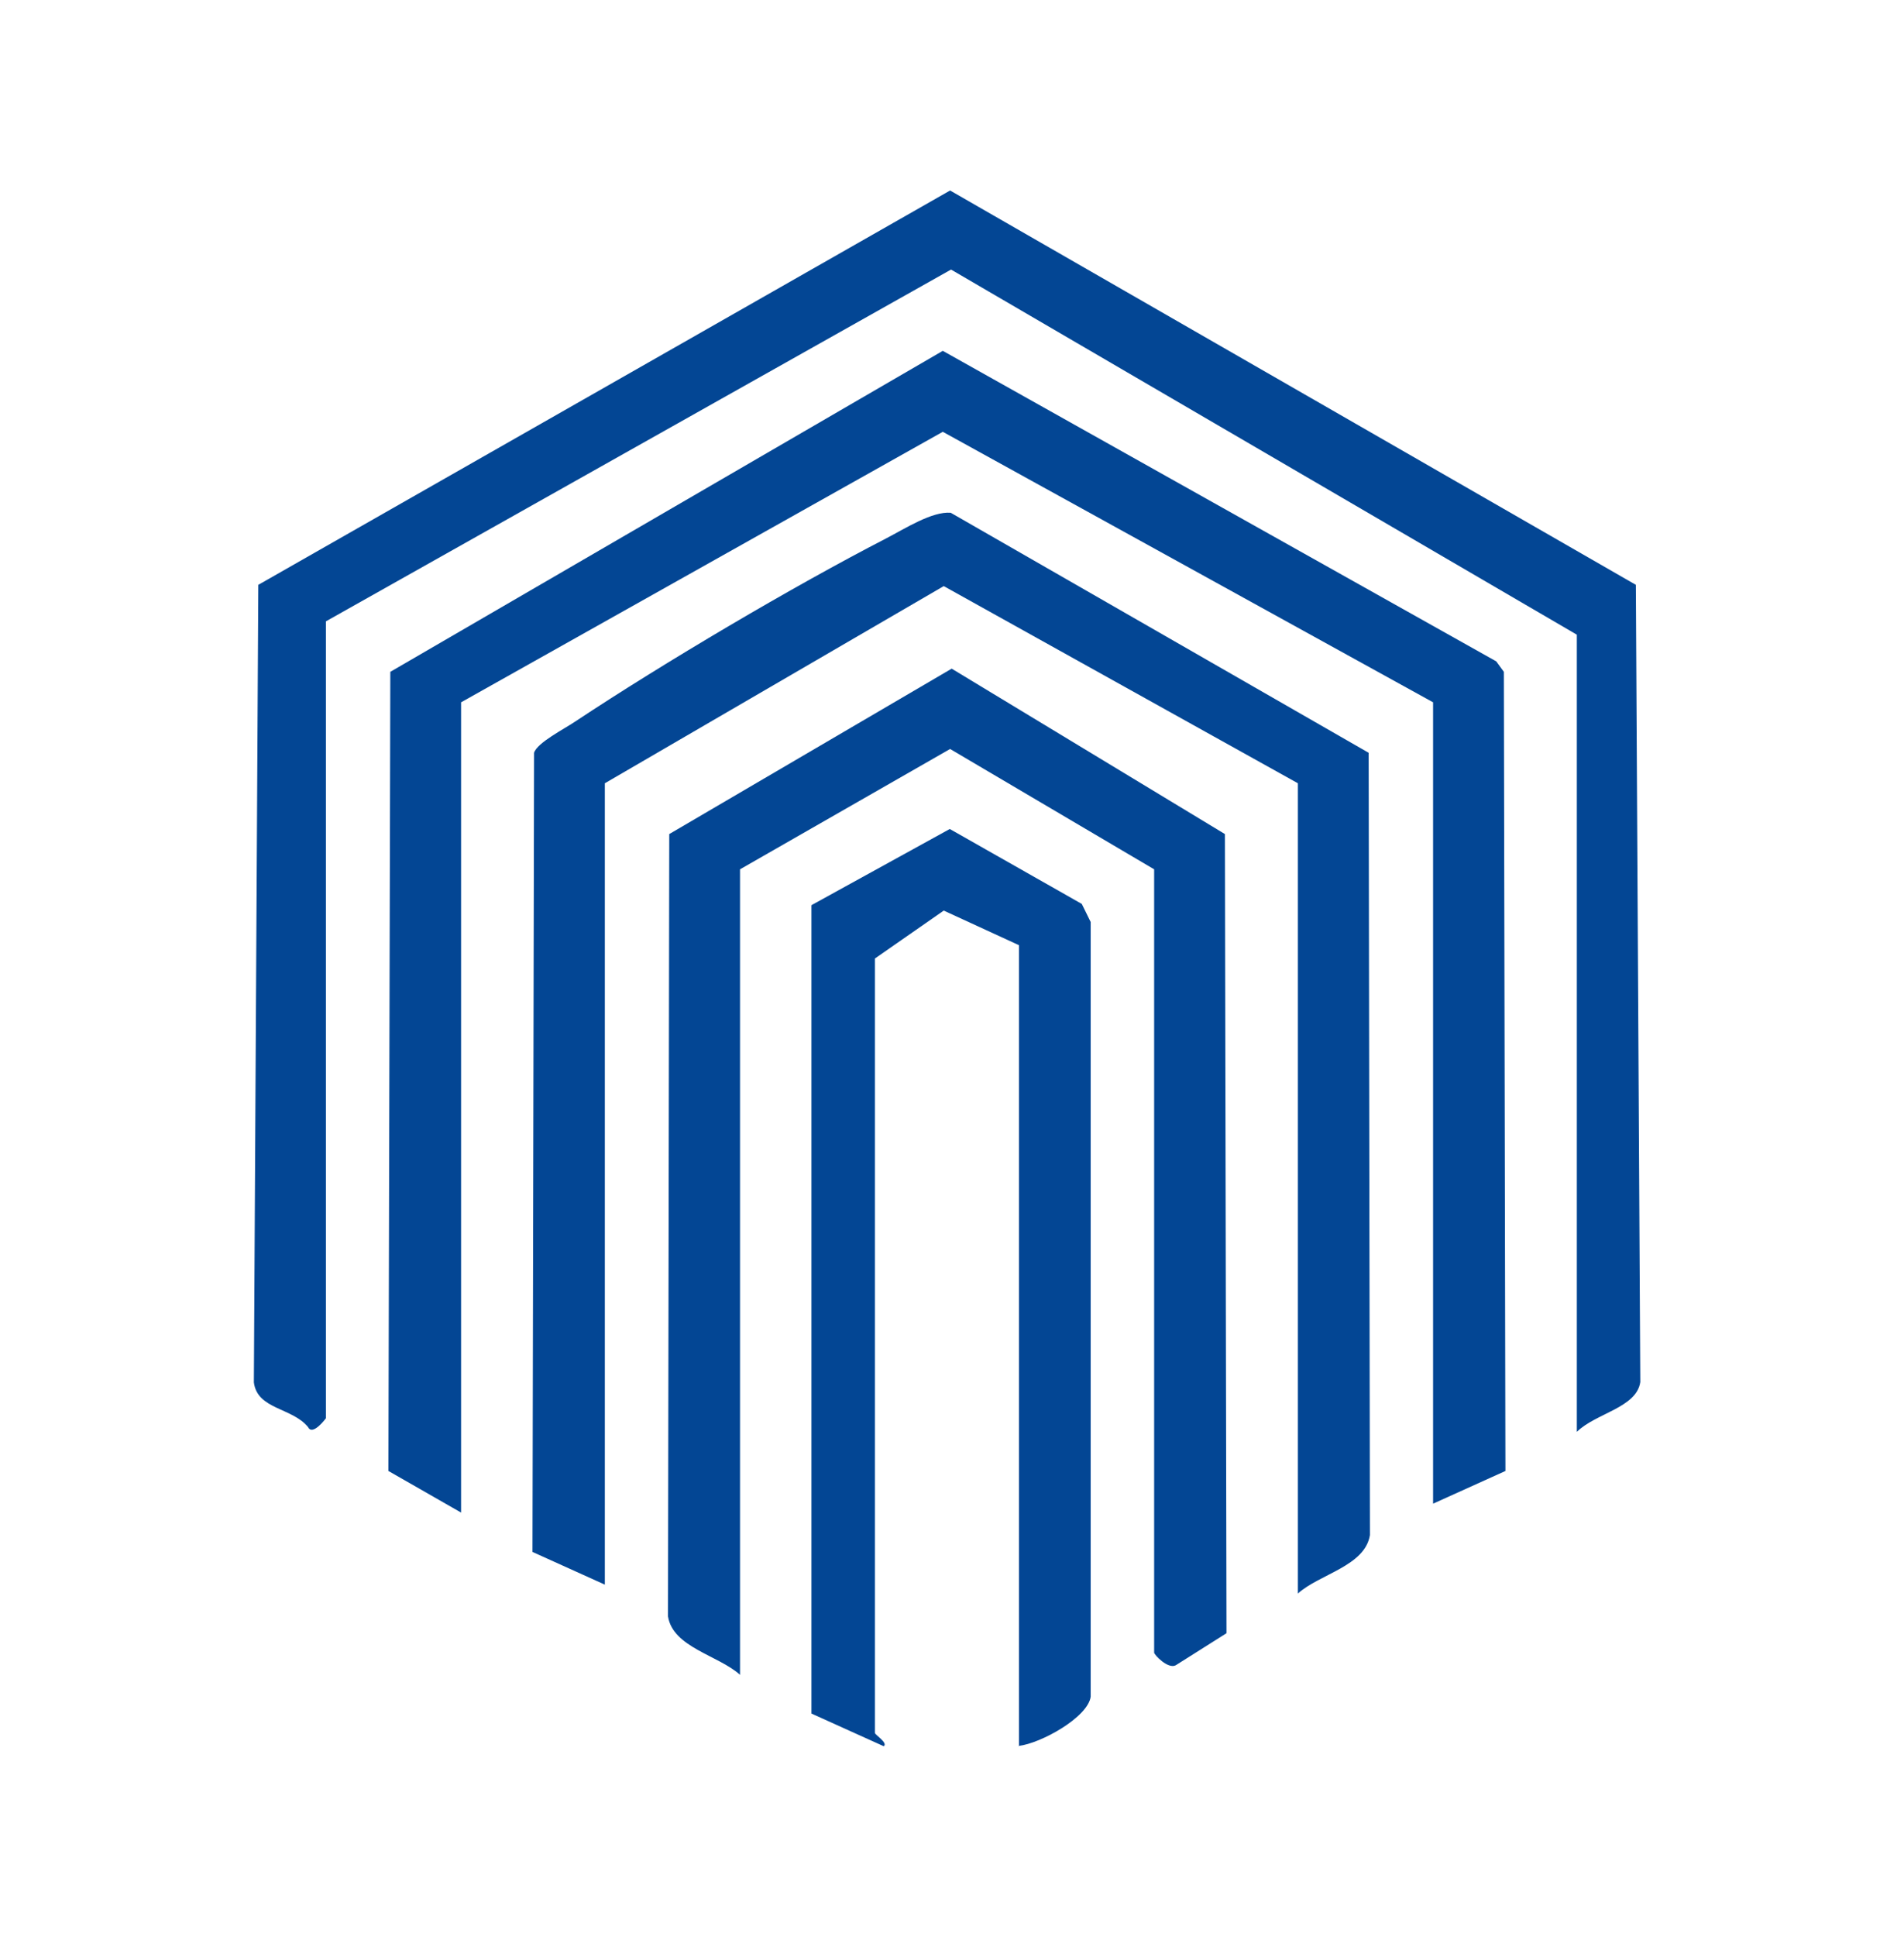 <svg width="60" height="61" viewBox="0 0 60 61" fill="none" xmlns="http://www.w3.org/2000/svg">
<mask id="mask0_60_555" style="mask-type:alpha" maskUnits="userSpaceOnUse" x="0" y="0" width="60" height="61">
<rect x="0.068" y="0.797" width="59.864" height="59.864" rx="10" fill="white"/>
</mask>
<g mask="url(#mask0_60_555)">
<path d="M49.69 45.09V19.99L29.97 8.49L10.27 19.57V44.67C10.27 44.67 9.85 45.24 9.71 44.95C9.21 44.33 8.11 44.4 8 43.54L8.14 18.42L29.94 6L51.55 18.42L51.69 43.53C51.57 44.34 50.29 44.51 49.7 45.09H49.69Z" fill="#034694"/>
<path d="M14.53 47.64L12.24 46.33L12.3 21.16L29.71 11.05L47.15 20.83L47.39 21.16L47.44 46.33L45.16 47.36V22.12L29.71 13.6L14.53 22.12V47.64Z" fill="#034694"/>
<path d="M40.9 50.19V24.67L29.74 18.46L19.06 24.67V49.91L16.78 48.88L16.83 23.71C16.93 23.39 17.78 22.96 18.12 22.73C20.91 20.88 24.97 18.48 27.94 16.95C28.5 16.66 29.37 16.1 29.96 16.15L43.13 23.71L43.17 48.35C43.01 49.33 41.59 49.57 40.9 50.19Z" fill="#034694"/>
<path d="M23.32 52.75C22.63 52.13 21.21 51.89 21.05 50.91L21.09 26.27L29.99 21.06L38.6 26.27L38.65 51.44L37.05 52.45C36.81 52.58 36.37 52.12 36.37 52.05V27.38L29.94 23.59L23.32 27.38V52.76V52.75Z" fill="#034694"/>
<path d="M32.11 55.01V29.77L29.74 28.68L27.57 30.19V54.58C27.57 54.64 27.99 54.89 27.85 55L25.57 53.97V28.51L29.93 26.11L34.09 28.47L34.37 29.04V53.44C34.28 54.09 32.8 54.91 32.1 54.99L32.11 55.01Z" fill="#034694"/>
</g>
</svg>
